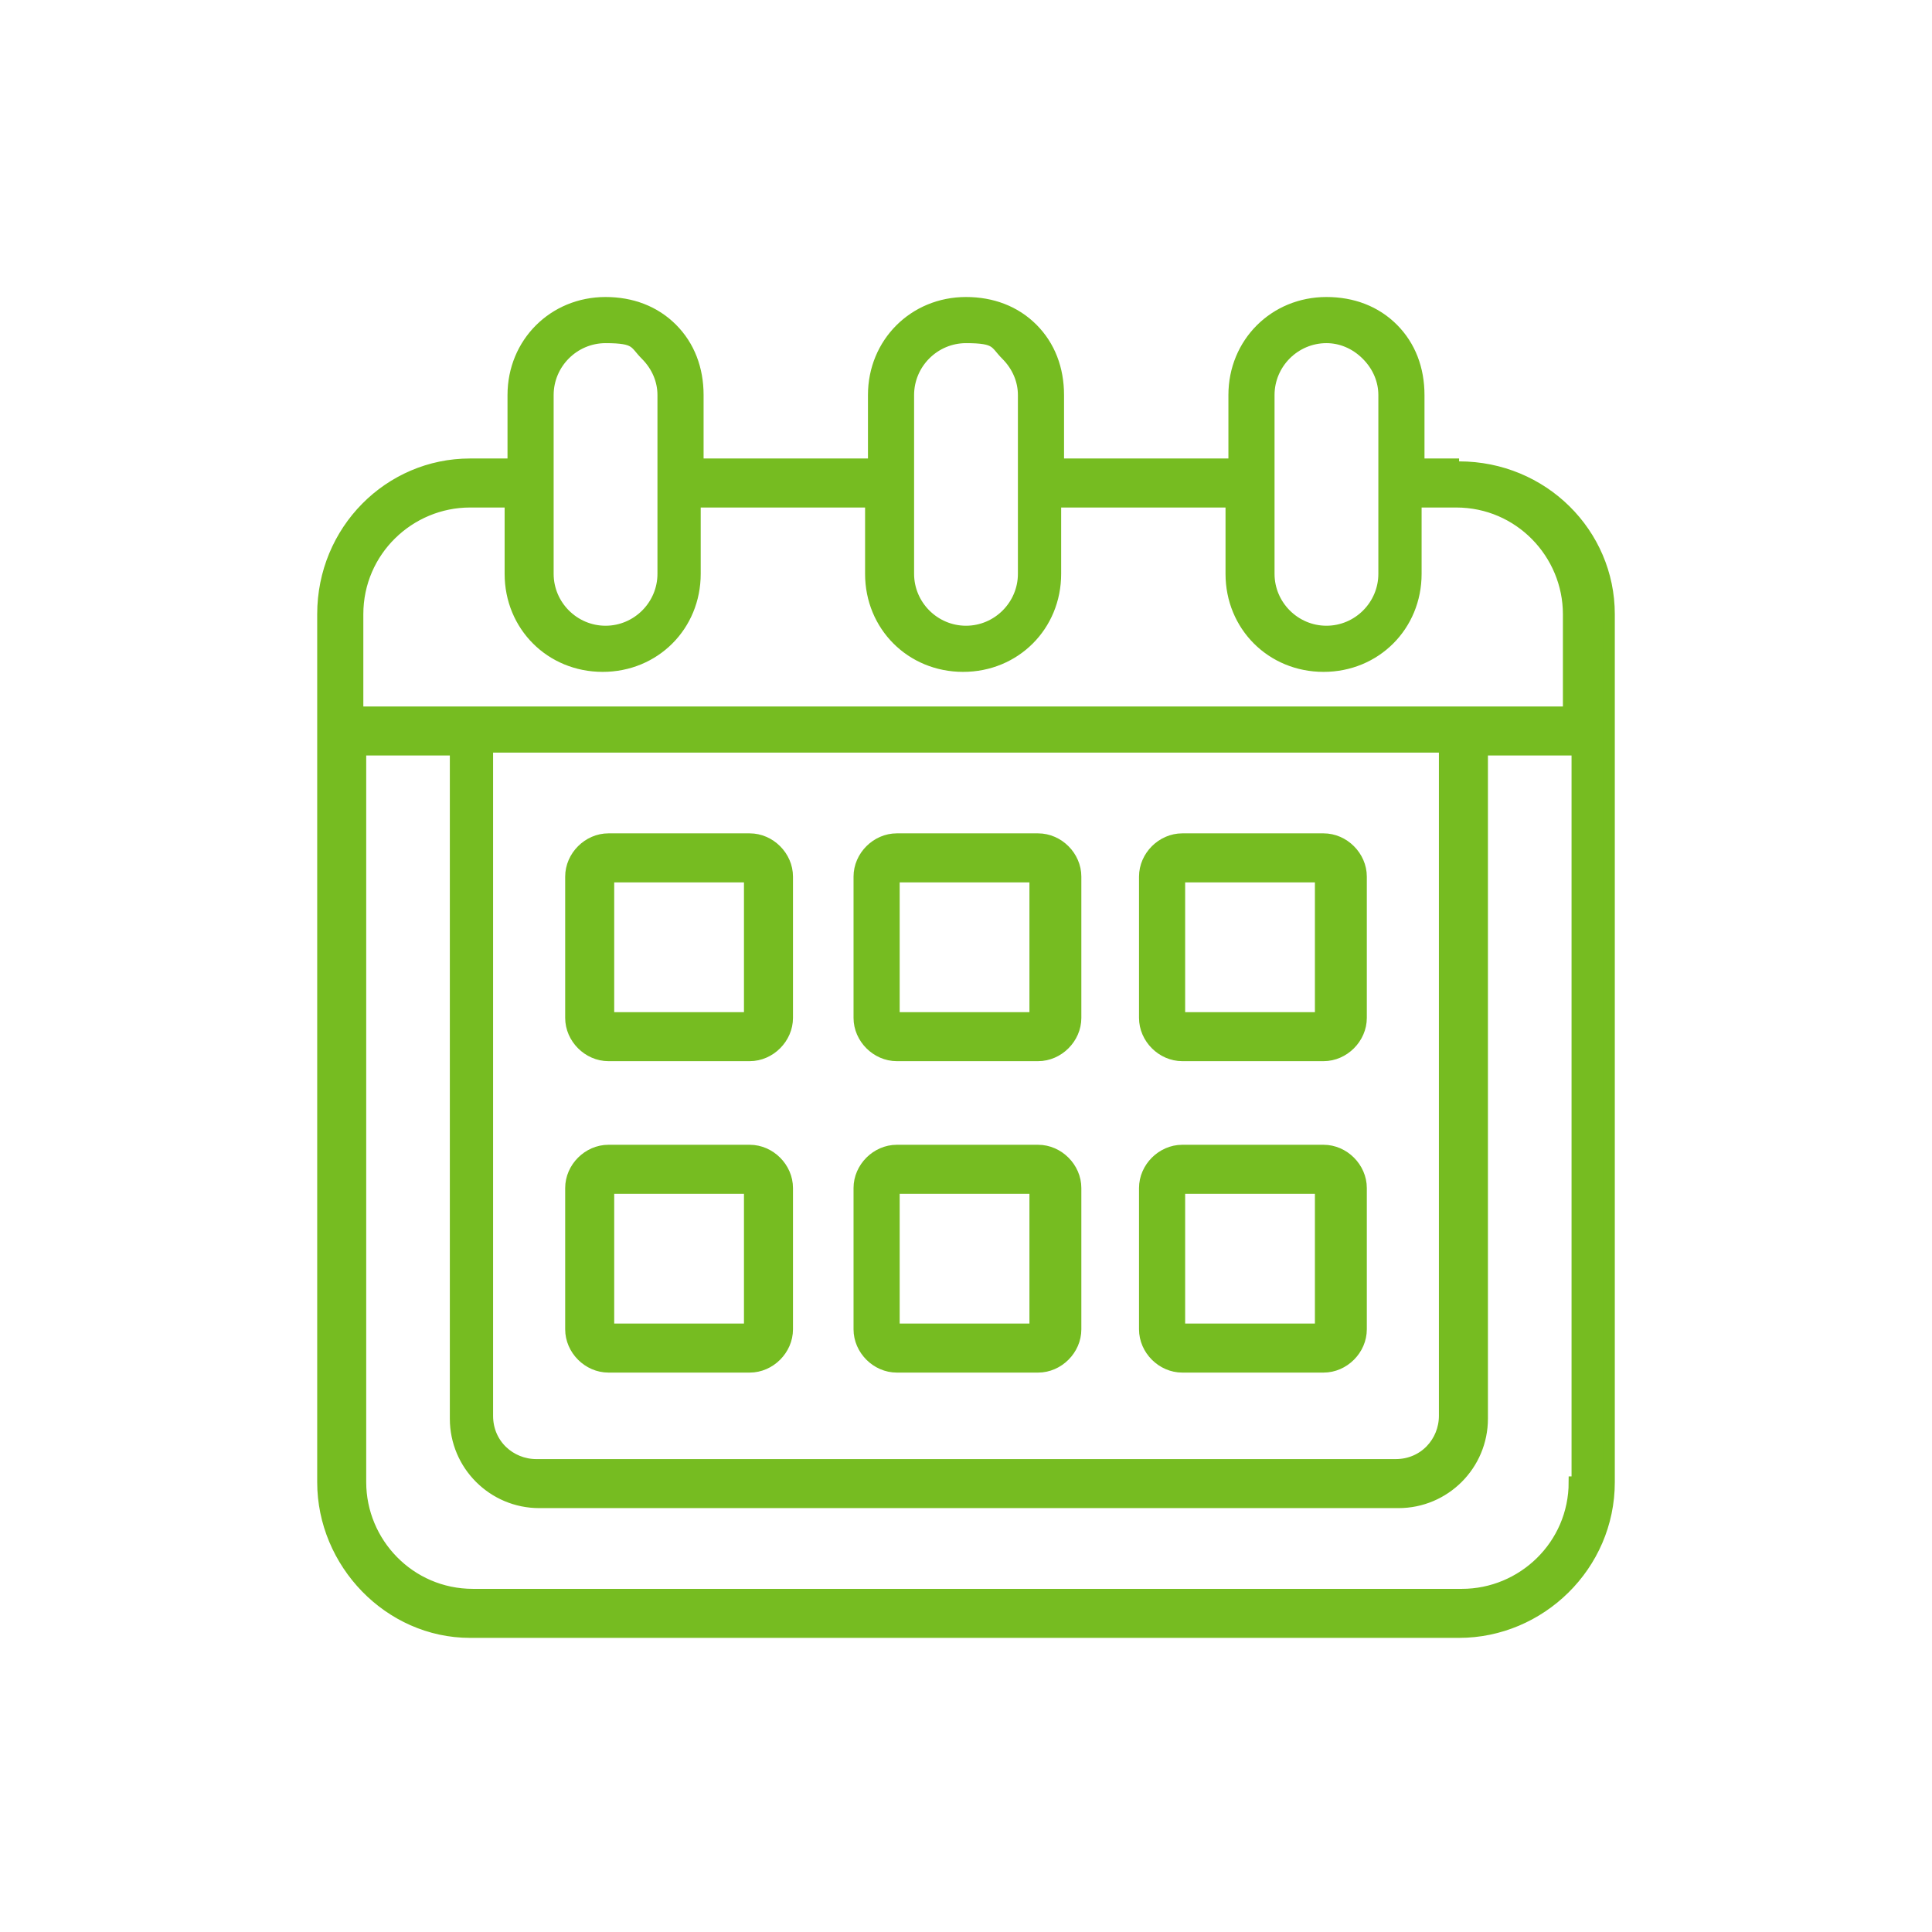 <?xml version="1.0" encoding="UTF-8"?>
<svg id="Capa_1" xmlns="http://www.w3.org/2000/svg" version="1.1" viewBox="0 0 67 67">
  <defs>
    <style>
      .st0 {
        fill: #76bc21;
        stroke: #76bc21;
        stroke-miterlimit: 10;
        stroke-width: .4px;
      }
    </style>
  </defs>
  <path class="st0" d="M54.6,51.4c0,2.2-1.8,3.9-3.9,3.9H16.4c-2.2,0-3.9-1.8-3.9-3.9v-25.4h3.3v23.2c0,1.6,1.3,2.9,2.9,2.9h29.8c1.6,0,2.9-1.3,2.9-2.9v-23.2h3.3v25.4h0ZM17,25.9h33.1v23.2c0,.9-.7,1.7-1.7,1.7h-29.8c-.9,0-1.7-.7-1.7-1.7v-23.2h0ZM12.4,21.3c0-2.2,1.8-3.9,3.9-3.9h1.4v2.5c0,1.8,1.4,3.2,3.2,3.2s3.2-1.4,3.2-3.2v-2.5h6.1v2.5c0,1.8,1.4,3.2,3.2,3.2s3.2-1.4,3.2-3.2v-2.5h6.1v2.5c0,1.8,1.4,3.2,3.2,3.2s3.2-1.4,3.2-3.2v-2.5h1.4c2.2,0,3.9,1.8,3.9,3.9v3.4H12.4v-3.4ZM19,13.7c0-1.1.9-2,2-2s1,.2,1.4.6c.4.4.6.9.6,1.4v6.2c0,1.1-.9,2-2,2s-2-.9-2-2v-6.2h0ZM31.5,13.7c0-1.1.9-2,2-2s1,.2,1.4.6c.4.4.6.9.6,1.4v6.2c0,1.1-.9,2-2,2s-2-.9-2-2v-6.2h0ZM46,11.7c.5,0,1,.2,1.4.6s.6.9.6,1.4v6.2c0,1.1-.9,2-2,2s-2-.9-2-2v-6.2c0-1.1.9-2,2-2M50.6,16.1h-1.4v-2.4c0-.9-.3-1.7-.9-2.3-.6-.6-1.4-.9-2.3-.9-1.8,0-3.2,1.4-3.2,3.2v2.4h-6.1v-2.4c0-.9-.3-1.7-.9-2.3-.6-.6-1.4-.9-2.3-.9-1.8,0-3.2,1.4-3.2,3.2v2.4h-6.1v-2.4c0-.9-.3-1.7-.9-2.3-.6-.6-1.4-.9-2.3-.9-1.8,0-3.2,1.4-3.2,3.2v2.4h-1.5c-2.8,0-5.1,2.3-5.1,5.2v30.1c0,2.8,2.3,5.2,5.1,5.2h34.3c2.8,0,5.2-2.3,5.2-5.2v-30.1c0-2.8-2.3-5.1-5.2-5.1" />
  <path class="st0" d="M40.9,41.2s0,0,0,0h4.9s0,0,0,0v4.9s0,0,0,0h-4.9s0,0,0,0v-4.9ZM41,47.4h4.9c.7,0,1.3-.6,1.3-1.3v-4.9c0-.7-.6-1.3-1.3-1.3h-4.9c-.7,0-1.3.6-1.3,1.3v4.9c0,.7.6,1.3,1.3,1.3" />
  <path class="st0" d="M21.1,30.4s0,0,0,0h4.9s0,0,0,0v4.9s0,0,0,0h-4.9s0,0,0,0v-4.9ZM21.1,36.6h4.9c.7,0,1.3-.6,1.3-1.3v-4.9c0-.7-.6-1.3-1.3-1.3h-4.9c-.7,0-1.3.6-1.3,1.3v4.9c0,.7.6,1.3,1.3,1.3" />
  <path class="st0" d="M31,30.4s0,0,0,0h4.9s0,0,0,0v4.9s0,0,0,0h-4.9s0,0,0,0v-4.9ZM31.1,36.6h4.9c.7,0,1.3-.6,1.3-1.3v-4.9c0-.7-.6-1.3-1.3-1.3h-4.9c-.7,0-1.3.6-1.3,1.3v4.9c0,.7.6,1.3,1.3,1.3" />
  <path class="st0" d="M40.9,30.4s0,0,0,0h4.9s0,0,0,0v4.9s0,0,0,0h-4.9s0,0,0,0v-4.9ZM41,36.6h4.9c.7,0,1.3-.6,1.3-1.3v-4.9c0-.7-.6-1.3-1.3-1.3h-4.9c-.7,0-1.3.6-1.3,1.3v4.9c0,.7.6,1.3,1.3,1.3" />
  <path class="st0" d="M21.1,41.2s0,0,0,0h4.9s0,0,0,0v4.9s0,0,0,0h-4.9s0,0,0,0v-4.9ZM21.1,47.4h4.9c.7,0,1.3-.6,1.3-1.3v-4.9c0-.7-.6-1.3-1.3-1.3h-4.9c-.7,0-1.3.6-1.3,1.3v4.9c0,.7.6,1.3,1.3,1.3" />
  <path class="st0" d="M31,41.2s0,0,0,0h4.9s0,0,0,0v4.9s0,0,0,0h-4.9s0,0,0,0v-4.9ZM31.1,47.4h4.9c.7,0,1.3-.6,1.3-1.3v-4.9c0-.7-.6-1.3-1.3-1.3h-4.9c-.7,0-1.3.6-1.3,1.3v4.9c0,.7.6,1.3,1.3,1.3" />
</svg>